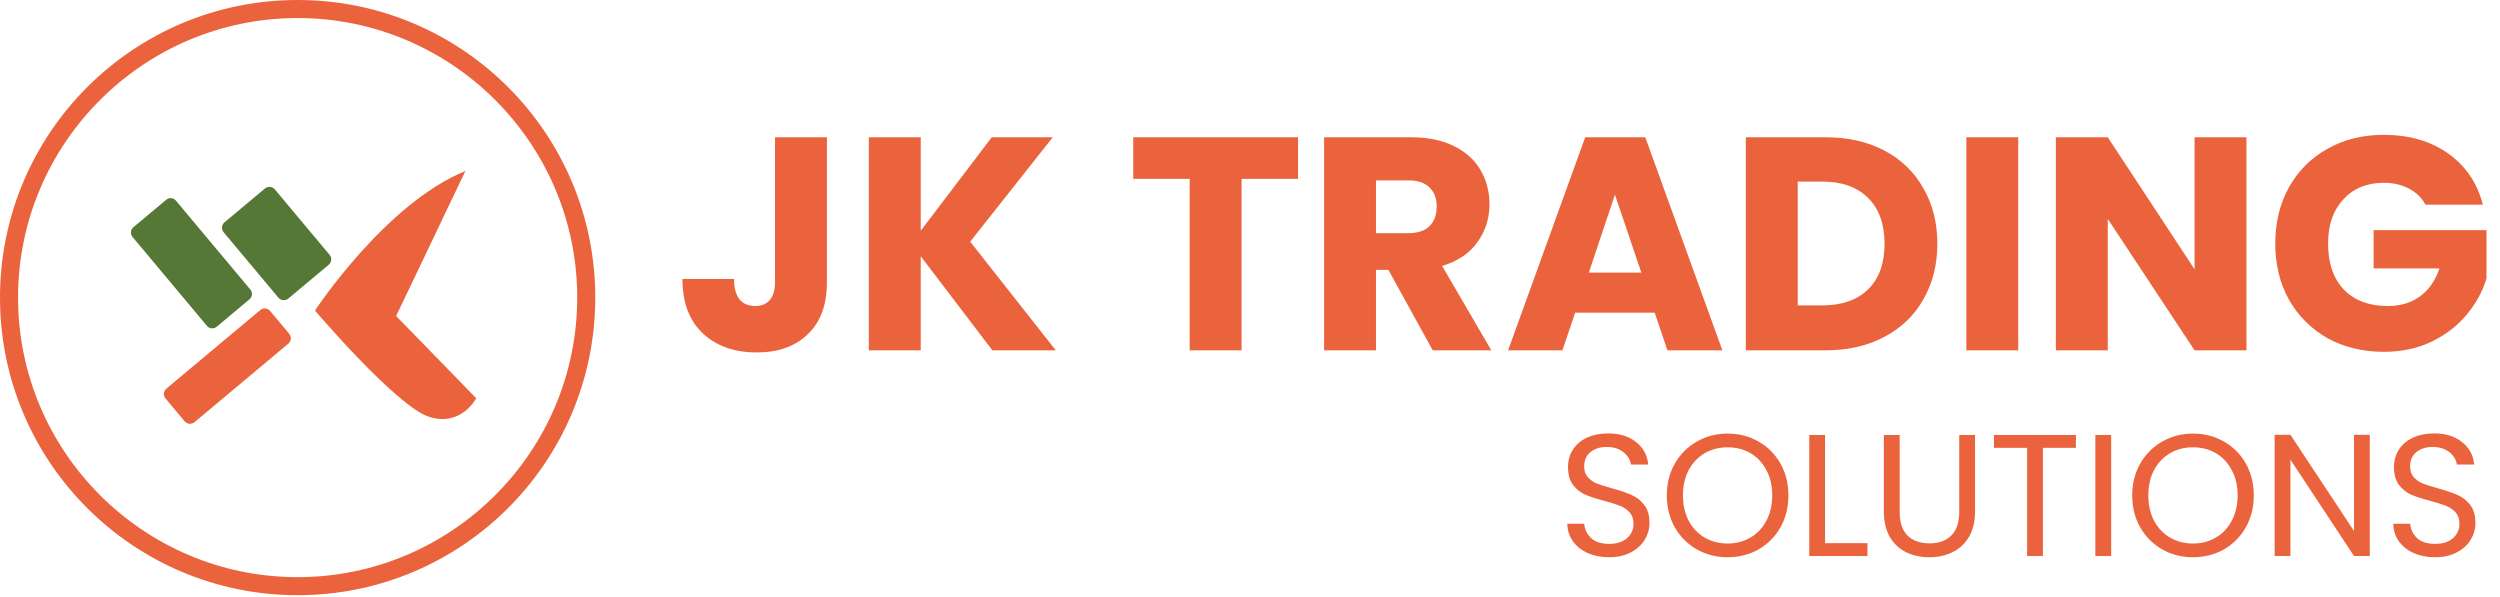 <svg width="1785" height="426" viewBox="0 0 1785 426" fill="none" xmlns="http://www.w3.org/2000/svg">
<path d="M235.334 181.945L196.224 135.226C194.44 133.095 191.267 132.814 189.136 134.597L160.296 158.734C158.165 160.518 157.883 163.691 159.667 165.822L198.776 212.541C200.56 214.672 203.734 214.953 205.864 213.17L234.705 189.032C236.836 187.249 237.117 184.076 235.334 181.945Z" fill="#557836"/>
<path d="M178.782 206.778L125.575 143.218C123.843 141.15 120.762 140.876 118.693 142.608L95.204 162.266C93.135 163.998 92.862 167.078 94.594 169.147L147.801 232.707C149.532 234.775 152.613 235.048 154.682 233.317L178.171 213.658C180.24 211.927 180.513 208.846 178.782 206.778Z" fill="#557836"/>
<path d="M138.877 301.432L205.881 245.355C207.996 243.585 208.276 240.435 206.505 238.32L192.855 222.015C191.085 219.899 187.934 219.62 185.819 221.39L118.816 277.467C116.7 279.237 116.421 282.387 118.192 284.503L131.841 300.808C133.612 302.923 136.762 303.202 138.877 301.432Z" fill="#EB633D"/>
<path d="M332.282 122.107L282.845 225.633L340.031 284.355C340.031 284.355 329.197 305.214 306.021 297.502C282.845 289.79 224.888 221.74 224.888 221.74C224.888 221.74 275.132 145.28 332.282 122.107Z" fill="#EB633D"/>
<path d="M212.511 12.89C322.586 12.89 412.129 102.424 412.129 212.486C412.129 322.548 322.586 412.082 212.511 412.082C102.436 412.082 12.892 322.548 12.892 212.486C12.892 102.424 102.436 12.89 212.511 12.89ZM212.511 0C95.163 0 0 95.115 0 212.486C0 329.856 95.127 424.972 212.511 424.972C329.894 424.972 425.021 329.856 425.021 212.486C425.021 95.115 329.894 0 212.511 0Z" fill="#EB633D"/>
<path d="M590.416 98.017V201.586C590.416 217.62 585.866 229.97 576.764 238.637C567.806 247.304 555.671 251.637 540.359 251.637C524.324 251.637 511.465 247.087 501.787 237.987C492.105 228.887 487.268 215.959 487.268 199.203H524.107C524.107 205.558 525.407 210.397 528.007 213.72C530.608 216.897 534.361 218.486 539.276 218.486C543.753 218.486 547.22 217.042 549.677 214.153C552.131 211.264 553.361 207.075 553.361 201.586V98.017H590.416ZM708.542 250.121L657.402 182.952V250.121H620.346V98.017H657.402V164.752L708.109 98.017H751.665L692.723 172.552L753.832 250.121H708.542ZM926.797 98.017V127.701H886.491V250.121H849.436V127.701H809.13V98.017H926.797ZM1022.97 250.121L991.332 192.702H982.448V250.121H945.393V98.017H1007.58C1019.58 98.017 1029.76 100.111 1038.14 104.3C1046.66 108.489 1053.02 114.267 1057.21 121.634C1061.4 128.856 1063.49 136.945 1063.49 145.901C1063.49 156.012 1060.6 165.041 1054.82 172.985C1049.19 180.93 1040.81 186.563 1029.69 189.886L1064.79 250.121H1022.97ZM982.448 166.485H1005.42C1012.21 166.485 1017.26 164.824 1020.59 161.502C1024.05 158.179 1025.79 153.485 1025.79 147.418C1025.79 141.64 1024.05 137.09 1020.59 133.768C1017.26 130.445 1012.21 128.784 1005.42 128.784H982.448V166.485ZM1181.45 223.253H1124.67L1115.57 250.121H1076.78L1131.83 98.017H1174.73L1229.77 250.121H1190.55L1181.45 223.253ZM1171.91 194.652L1153.06 138.968L1134.43 194.652H1171.91ZM1303.52 98.017C1319.55 98.017 1333.57 101.194 1345.56 107.55C1357.55 113.906 1366.79 122.862 1373.29 134.418C1379.94 145.829 1383.26 159.046 1383.26 174.069C1383.26 188.947 1379.94 202.164 1373.29 213.72C1366.79 225.276 1357.47 234.231 1345.34 240.587C1333.35 246.943 1319.41 250.121 1303.52 250.121H1246.53V98.017H1303.52ZM1301.13 218.053C1315.15 218.053 1326.05 214.225 1333.85 206.569C1341.66 198.914 1345.56 188.08 1345.56 174.069C1345.56 160.057 1341.66 149.151 1333.85 141.351C1326.05 133.551 1315.15 129.651 1301.13 129.651H1283.58V218.053H1301.13ZM1441.02 98.017V250.121H1403.97V98.017H1441.02ZM1603.97 250.121H1566.91L1504.94 156.301V250.121H1467.88V98.017H1504.94L1566.91 192.269V98.017H1603.97V250.121ZM1731.81 146.118C1729.06 141.062 1725.09 137.234 1719.89 134.634C1714.83 131.89 1708.84 130.517 1701.9 130.517C1689.91 130.517 1680.31 134.49 1673.08 142.434C1665.86 150.235 1662.25 160.707 1662.25 173.852C1662.25 187.863 1666 198.842 1673.51 206.786C1681.17 214.586 1691.64 218.486 1704.94 218.486C1714.04 218.486 1721.69 216.175 1727.91 211.553C1734.26 206.93 1738.88 200.286 1741.77 191.619H1694.75V164.318H1775.36V198.769C1772.62 208.014 1767.92 216.609 1761.28 224.553C1754.78 232.498 1746.47 238.926 1736.36 243.837C1726.25 248.748 1714.83 251.204 1702.12 251.204C1687.09 251.204 1673.66 247.954 1661.81 241.454C1650.11 234.809 1640.94 225.637 1634.29 213.936C1627.79 202.236 1624.54 188.875 1624.54 173.852C1624.54 158.829 1627.79 145.468 1634.29 133.768C1640.94 121.923 1650.11 112.75 1661.81 106.25C1673.51 99.606 1686.88 96.283 1701.9 96.283C1720.1 96.283 1735.42 100.689 1747.84 109.5C1760.41 118.311 1768.72 130.517 1772.76 146.118H1731.81Z" fill="#EB633D"/>
<path d="M1738.68 397.868C1732.97 397.868 1727.85 396.876 1723.3 394.892C1718.84 392.825 1715.33 390.015 1712.76 386.46C1710.2 382.823 1708.88 378.648 1708.79 373.936H1720.82C1721.24 377.987 1722.89 381.417 1725.78 384.228C1728.76 386.956 1733.06 388.32 1738.68 388.32C1744.05 388.32 1748.27 386.997 1751.33 384.352C1754.47 381.624 1756.04 378.152 1756.04 373.936C1756.04 370.629 1755.13 367.943 1753.31 365.876C1751.49 363.809 1749.22 362.239 1746.49 361.164C1743.76 360.089 1740.08 358.932 1735.45 357.692C1729.75 356.204 1725.16 354.716 1721.69 353.228C1718.3 351.74 1715.37 349.425 1712.89 346.284C1710.49 343.06 1709.29 338.761 1709.29 333.388C1709.29 328.676 1710.49 324.501 1712.89 320.864C1715.28 317.227 1718.63 314.416 1722.93 312.432C1727.31 310.448 1732.31 309.456 1737.93 309.456C1746.04 309.456 1752.65 311.481 1757.77 315.532C1762.98 319.583 1765.92 324.956 1766.58 331.652H1754.18C1753.77 328.345 1752.03 325.452 1748.97 322.972C1745.91 320.409 1741.86 319.128 1736.82 319.128C1732.11 319.128 1728.26 320.368 1725.29 322.848C1722.31 325.245 1720.82 328.635 1720.82 333.016C1720.82 336.157 1721.69 338.72 1723.43 340.704C1725.25 342.688 1727.44 344.217 1730 345.292C1732.64 346.284 1736.32 347.441 1741.03 348.764C1746.74 350.335 1751.33 351.905 1754.8 353.476C1758.27 354.964 1761.25 357.32 1763.73 360.544C1766.21 363.685 1767.45 367.984 1767.45 373.44C1767.45 377.656 1766.33 381.624 1764.1 385.344C1761.87 389.064 1758.56 392.081 1754.18 394.396C1749.8 396.711 1744.63 397.868 1738.68 397.868Z" fill="#EB633D"/>
<path d="M1692.04 397H1680.76L1635.37 328.18V397H1624.09V310.448H1635.37L1680.76 379.144V310.448H1692.04V397Z" fill="#EB633D"/>
<path d="M1565.79 397.868C1557.77 397.868 1550.46 396.008 1543.84 392.288C1537.23 388.485 1531.98 383.236 1528.09 376.54C1524.29 369.761 1522.39 362.156 1522.39 353.724C1522.39 345.292 1524.29 337.728 1528.09 331.032C1531.98 324.253 1537.23 319.004 1543.84 315.284C1550.46 311.481 1557.77 309.58 1565.79 309.58C1573.89 309.58 1581.25 311.481 1587.86 315.284C1594.48 319.004 1599.68 324.212 1603.49 330.908C1607.29 337.604 1609.19 345.209 1609.19 353.724C1609.19 362.239 1607.29 369.844 1603.49 376.54C1599.68 383.236 1594.48 388.485 1587.86 392.288C1581.25 396.008 1573.89 397.868 1565.79 397.868ZM1565.79 388.072C1571.83 388.072 1577.24 386.667 1582.03 383.856C1586.91 381.045 1590.71 377.036 1593.44 371.828C1596.25 366.62 1597.66 360.585 1597.66 353.724C1597.66 346.78 1596.25 340.745 1593.44 335.62C1590.71 330.412 1586.95 326.403 1582.16 323.592C1577.36 320.781 1571.91 319.376 1565.79 319.376C1559.67 319.376 1554.22 320.781 1549.42 323.592C1544.63 326.403 1540.83 330.412 1538.01 335.62C1535.29 340.745 1533.92 346.78 1533.92 353.724C1533.92 360.585 1535.29 366.62 1538.01 371.828C1540.83 377.036 1544.63 381.045 1549.42 383.856C1554.3 386.667 1559.76 388.072 1565.79 388.072Z" fill="#EB633D"/>
<path d="M1507.37 310.572V397H1496.09V310.572H1507.37Z" fill="#EB633D"/>
<path d="M1482.2 310.572V319.748H1458.64V397H1447.36V319.748H1423.67V310.572H1482.2Z" fill="#EB633D"/>
<path d="M1356.37 310.572V365.256C1356.37 372.944 1358.23 378.648 1361.95 382.368C1365.75 386.088 1371 387.948 1377.69 387.948C1384.31 387.948 1389.47 386.088 1393.19 382.368C1397 378.648 1398.9 372.944 1398.9 365.256V310.572H1410.18V365.132C1410.18 372.324 1408.73 378.4 1405.84 383.36C1402.95 388.238 1399.02 391.875 1394.06 394.272C1389.18 396.67 1383.69 397.868 1377.57 397.868C1371.45 397.868 1365.91 396.67 1360.95 394.272C1356.08 391.875 1352.19 388.238 1349.3 383.36C1346.49 378.4 1345.08 372.324 1345.08 365.132V310.572H1356.37Z" fill="#EB633D"/>
<path d="M1303.09 387.824H1333.35V397H1291.81V310.572H1303.09V387.824Z" fill="#EB633D"/>
<path d="M1233.51 397.868C1225.49 397.868 1218.17 396.008 1211.56 392.288C1204.95 388.485 1199.7 383.236 1195.81 376.54C1192.01 369.761 1190.11 362.156 1190.11 353.724C1190.11 345.292 1192.01 337.728 1195.81 331.032C1199.7 324.253 1204.95 319.004 1211.56 315.284C1218.17 311.481 1225.49 309.58 1233.51 309.58C1241.61 309.58 1248.97 311.481 1255.58 315.284C1262.19 319.004 1267.4 324.212 1271.21 330.908C1275.01 337.604 1276.91 345.209 1276.91 353.724C1276.91 362.239 1275.01 369.844 1271.21 376.54C1267.4 383.236 1262.19 388.485 1255.58 392.288C1248.97 396.008 1241.61 397.868 1233.51 397.868ZM1233.51 388.072C1239.54 388.072 1244.96 386.667 1249.75 383.856C1254.63 381.045 1258.43 377.036 1261.16 371.828C1263.97 366.62 1265.38 360.585 1265.38 353.724C1265.38 346.78 1263.97 340.745 1261.16 335.62C1258.43 330.412 1254.67 326.403 1249.88 323.592C1245.08 320.781 1239.63 319.376 1233.51 319.376C1227.39 319.376 1221.94 320.781 1217.14 323.592C1212.35 326.403 1208.54 330.412 1205.73 335.62C1203.01 340.745 1201.64 346.78 1201.64 353.724C1201.64 360.585 1203.01 366.62 1205.73 371.828C1208.54 377.036 1212.35 381.045 1217.14 383.856C1222.02 386.667 1227.47 388.072 1233.51 388.072Z" fill="#EB633D"/>
<path d="M1148.95 397.868C1143.25 397.868 1138.12 396.876 1133.58 394.892C1129.11 392.825 1125.6 390.015 1123.04 386.46C1120.47 382.823 1119.15 378.648 1119.07 373.936H1131.1C1131.51 377.987 1133.16 381.417 1136.06 384.228C1139.03 386.956 1143.33 388.32 1148.95 388.32C1154.33 388.32 1158.54 386.997 1161.6 384.352C1164.74 381.624 1166.31 378.152 1166.31 373.936C1166.31 370.629 1165.4 367.943 1163.58 365.876C1161.77 363.809 1159.49 362.239 1156.76 361.164C1154.04 360.089 1150.36 358.932 1145.73 357.692C1140.02 356.204 1135.44 354.716 1131.96 353.228C1128.57 351.74 1125.64 349.425 1123.16 346.284C1120.76 343.06 1119.56 338.761 1119.56 333.388C1119.56 328.676 1120.76 324.501 1123.16 320.864C1125.56 317.227 1128.91 314.416 1133.2 312.432C1137.59 310.448 1142.59 309.456 1148.21 309.456C1156.31 309.456 1162.92 311.481 1168.05 315.532C1173.26 319.583 1176.19 324.956 1176.85 331.652H1164.45C1164.04 328.345 1162.3 325.452 1159.24 322.972C1156.19 320.409 1152.13 319.128 1147.09 319.128C1142.38 319.128 1138.54 320.368 1135.56 322.848C1132.58 325.245 1131.1 328.635 1131.1 333.016C1131.1 336.157 1131.96 338.72 1133.7 340.704C1135.52 342.688 1137.71 344.217 1140.27 345.292C1142.92 346.284 1146.6 347.441 1151.31 348.764C1157.01 350.335 1161.6 351.905 1165.07 353.476C1168.54 354.964 1171.52 357.32 1174 360.544C1176.48 363.685 1177.72 367.984 1177.72 373.44C1177.72 377.656 1176.6 381.624 1174.37 385.344C1172.14 389.064 1168.83 392.081 1164.45 394.396C1160.07 396.711 1154.9 397.868 1148.95 397.868Z" fill="#EB633D"/>
</svg>
